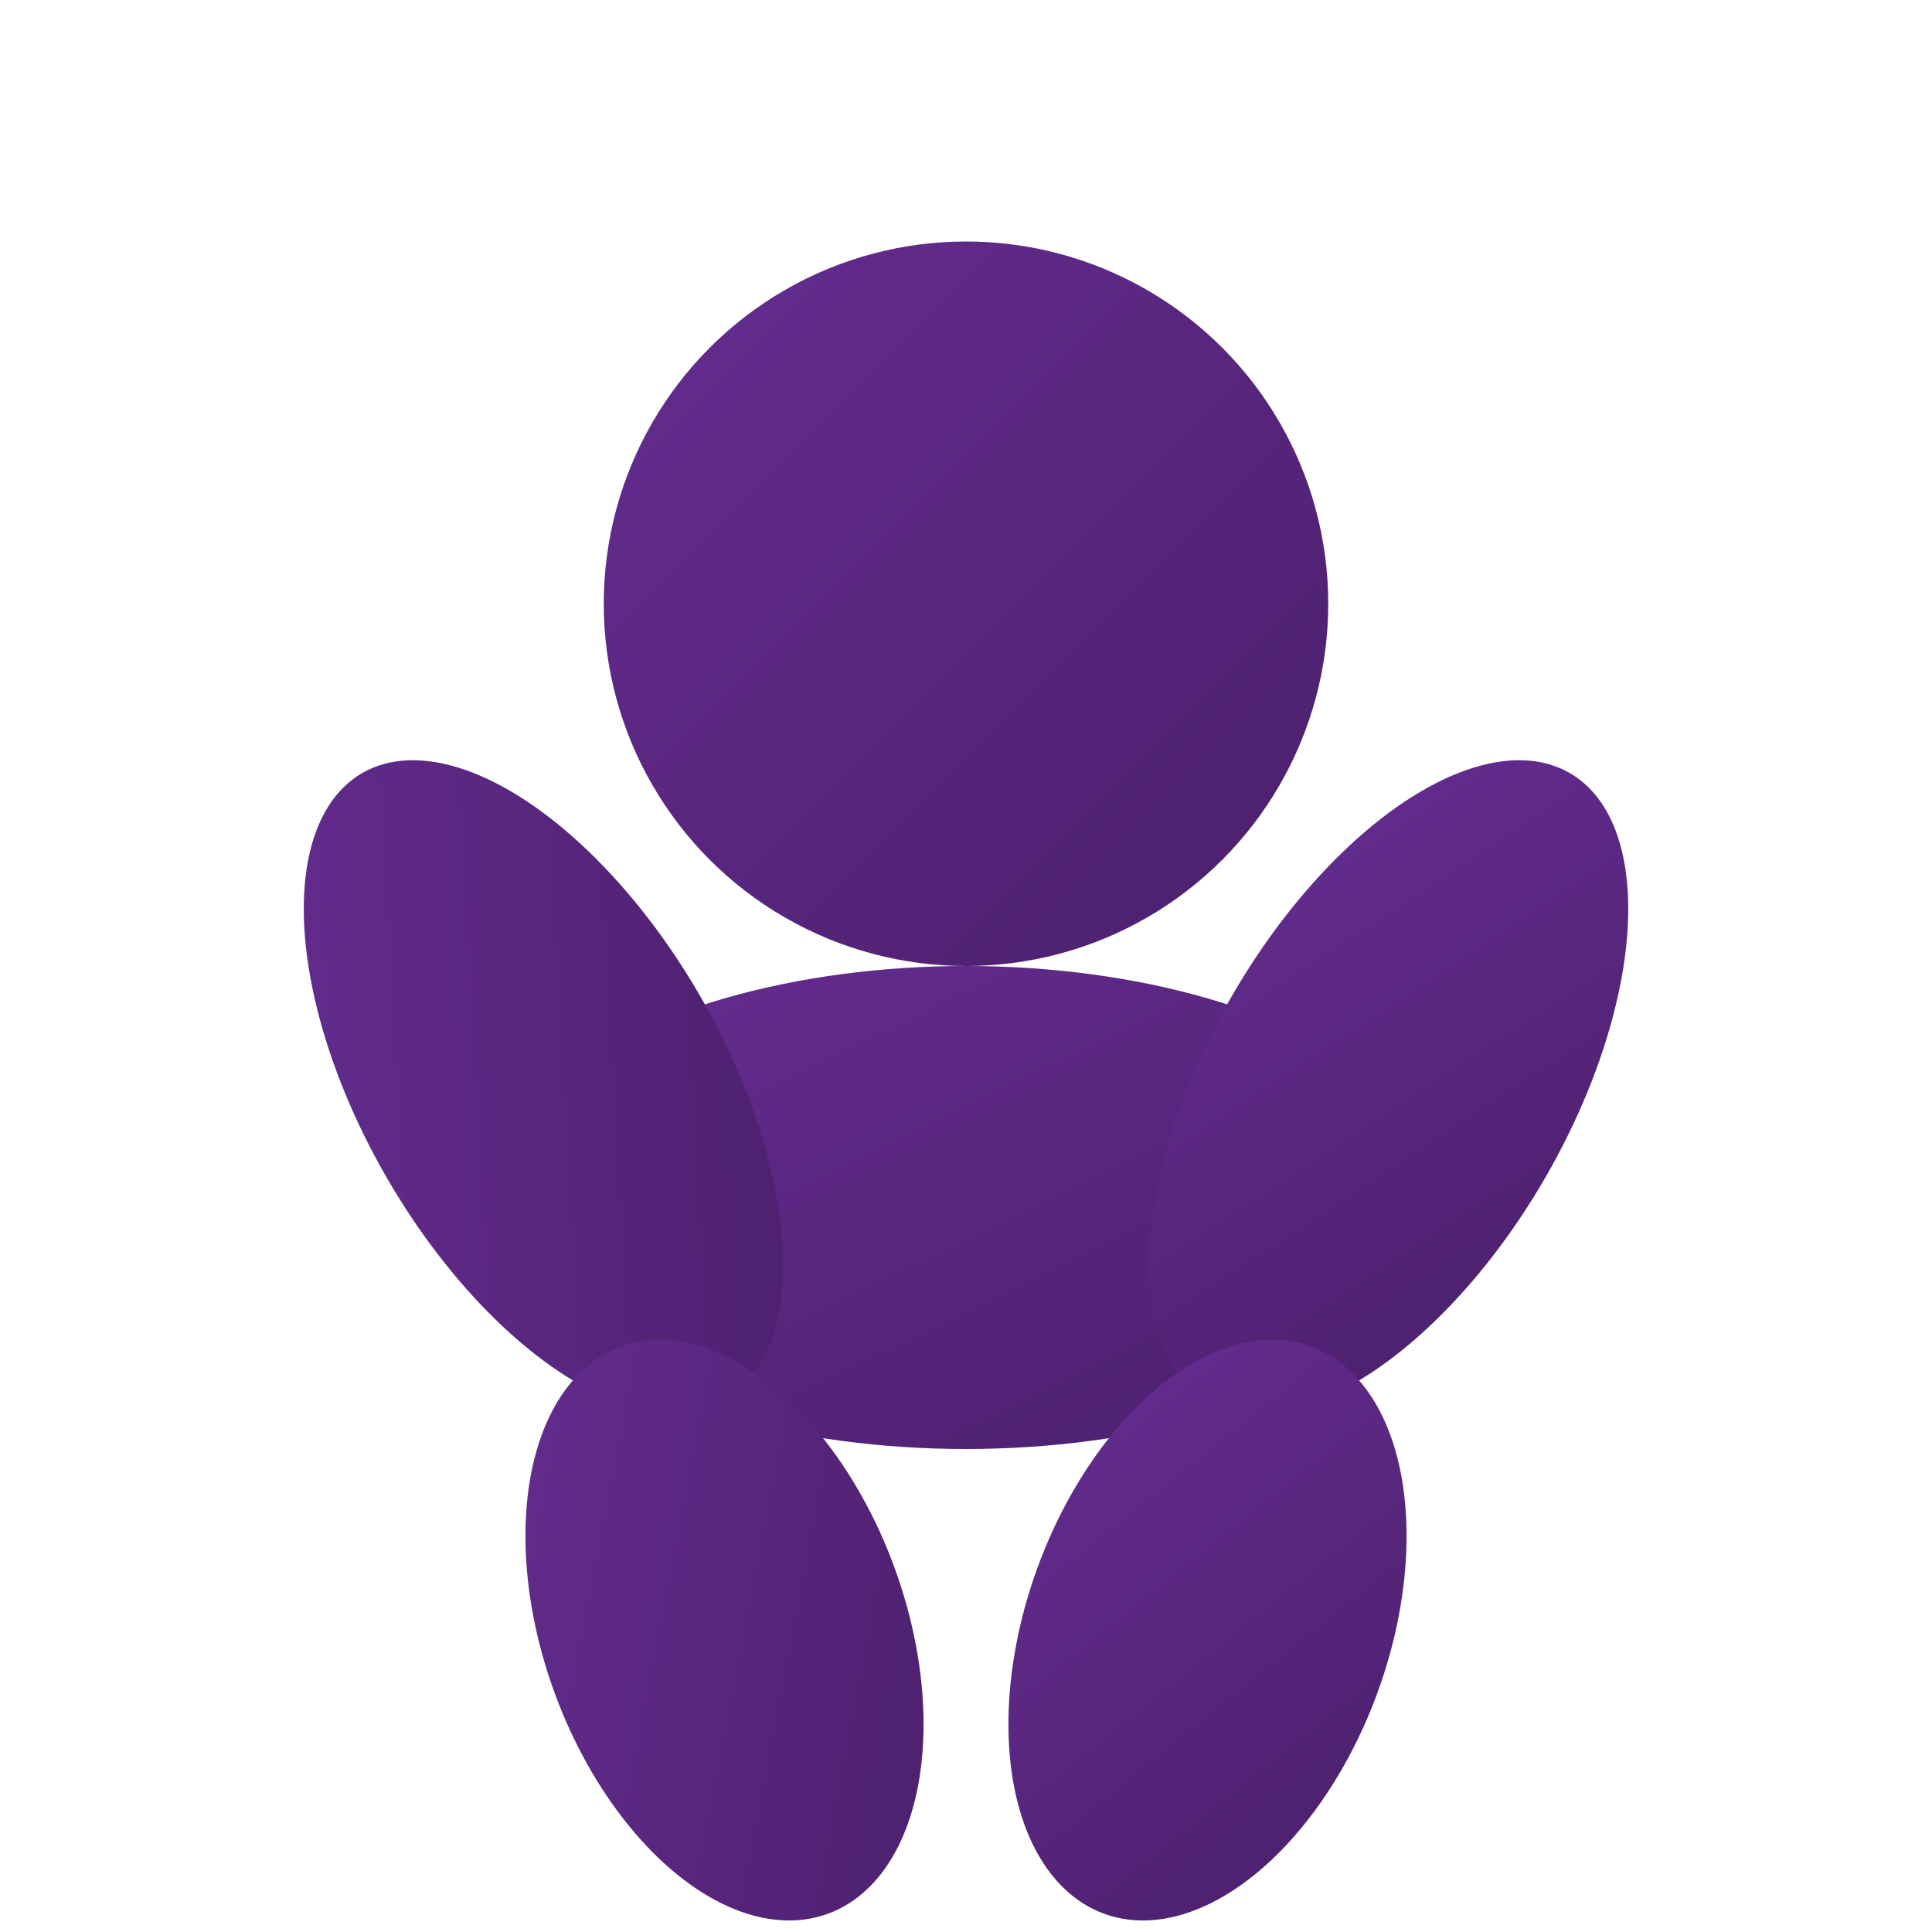 <svg xmlns="http://www.w3.org/2000/svg" viewBox="0 0 32 32" width="32" height="32">
  <defs>
    <linearGradient id="purpleGradientSmall" x1="0%" y1="0%" x2="100%" y2="100%">
      <stop offset="0%" style="stop-color:#662d91;stop-opacity:1" />
      <stop offset="100%" style="stop-color:#4a1f6b;stop-opacity:1" />
    </linearGradient>
  </defs>
  
  <!-- Cabeça -->
  <circle cx="16" cy="10" r="6" fill="url(#purpleGradientSmall)"/>
  
  <!-- Corpo -->
  <ellipse cx="16" cy="20" rx="8" ry="4" fill="url(#purpleGradientSmall)"/>
  
  <!-- Braço esquerdo -->
  <ellipse cx="9" cy="18" rx="3" ry="6" fill="url(#purpleGradientSmall)" transform="rotate(-30 9 18)"/>
  
  <!-- Braço direito -->
  <ellipse cx="23" cy="18" rx="3" ry="6" fill="url(#purpleGradientSmall)" transform="rotate(30 23 18)"/>
  
  <!-- Perna esquerda -->
  <ellipse cx="12" cy="27" rx="3" ry="5" fill="url(#purpleGradientSmall)" transform="rotate(-20 12 27)"/>
  
  <!-- Perna direita -->
  <ellipse cx="20" cy="27" rx="3" ry="5" fill="url(#purpleGradientSmall)" transform="rotate(20 20 27)"/>
</svg> 
